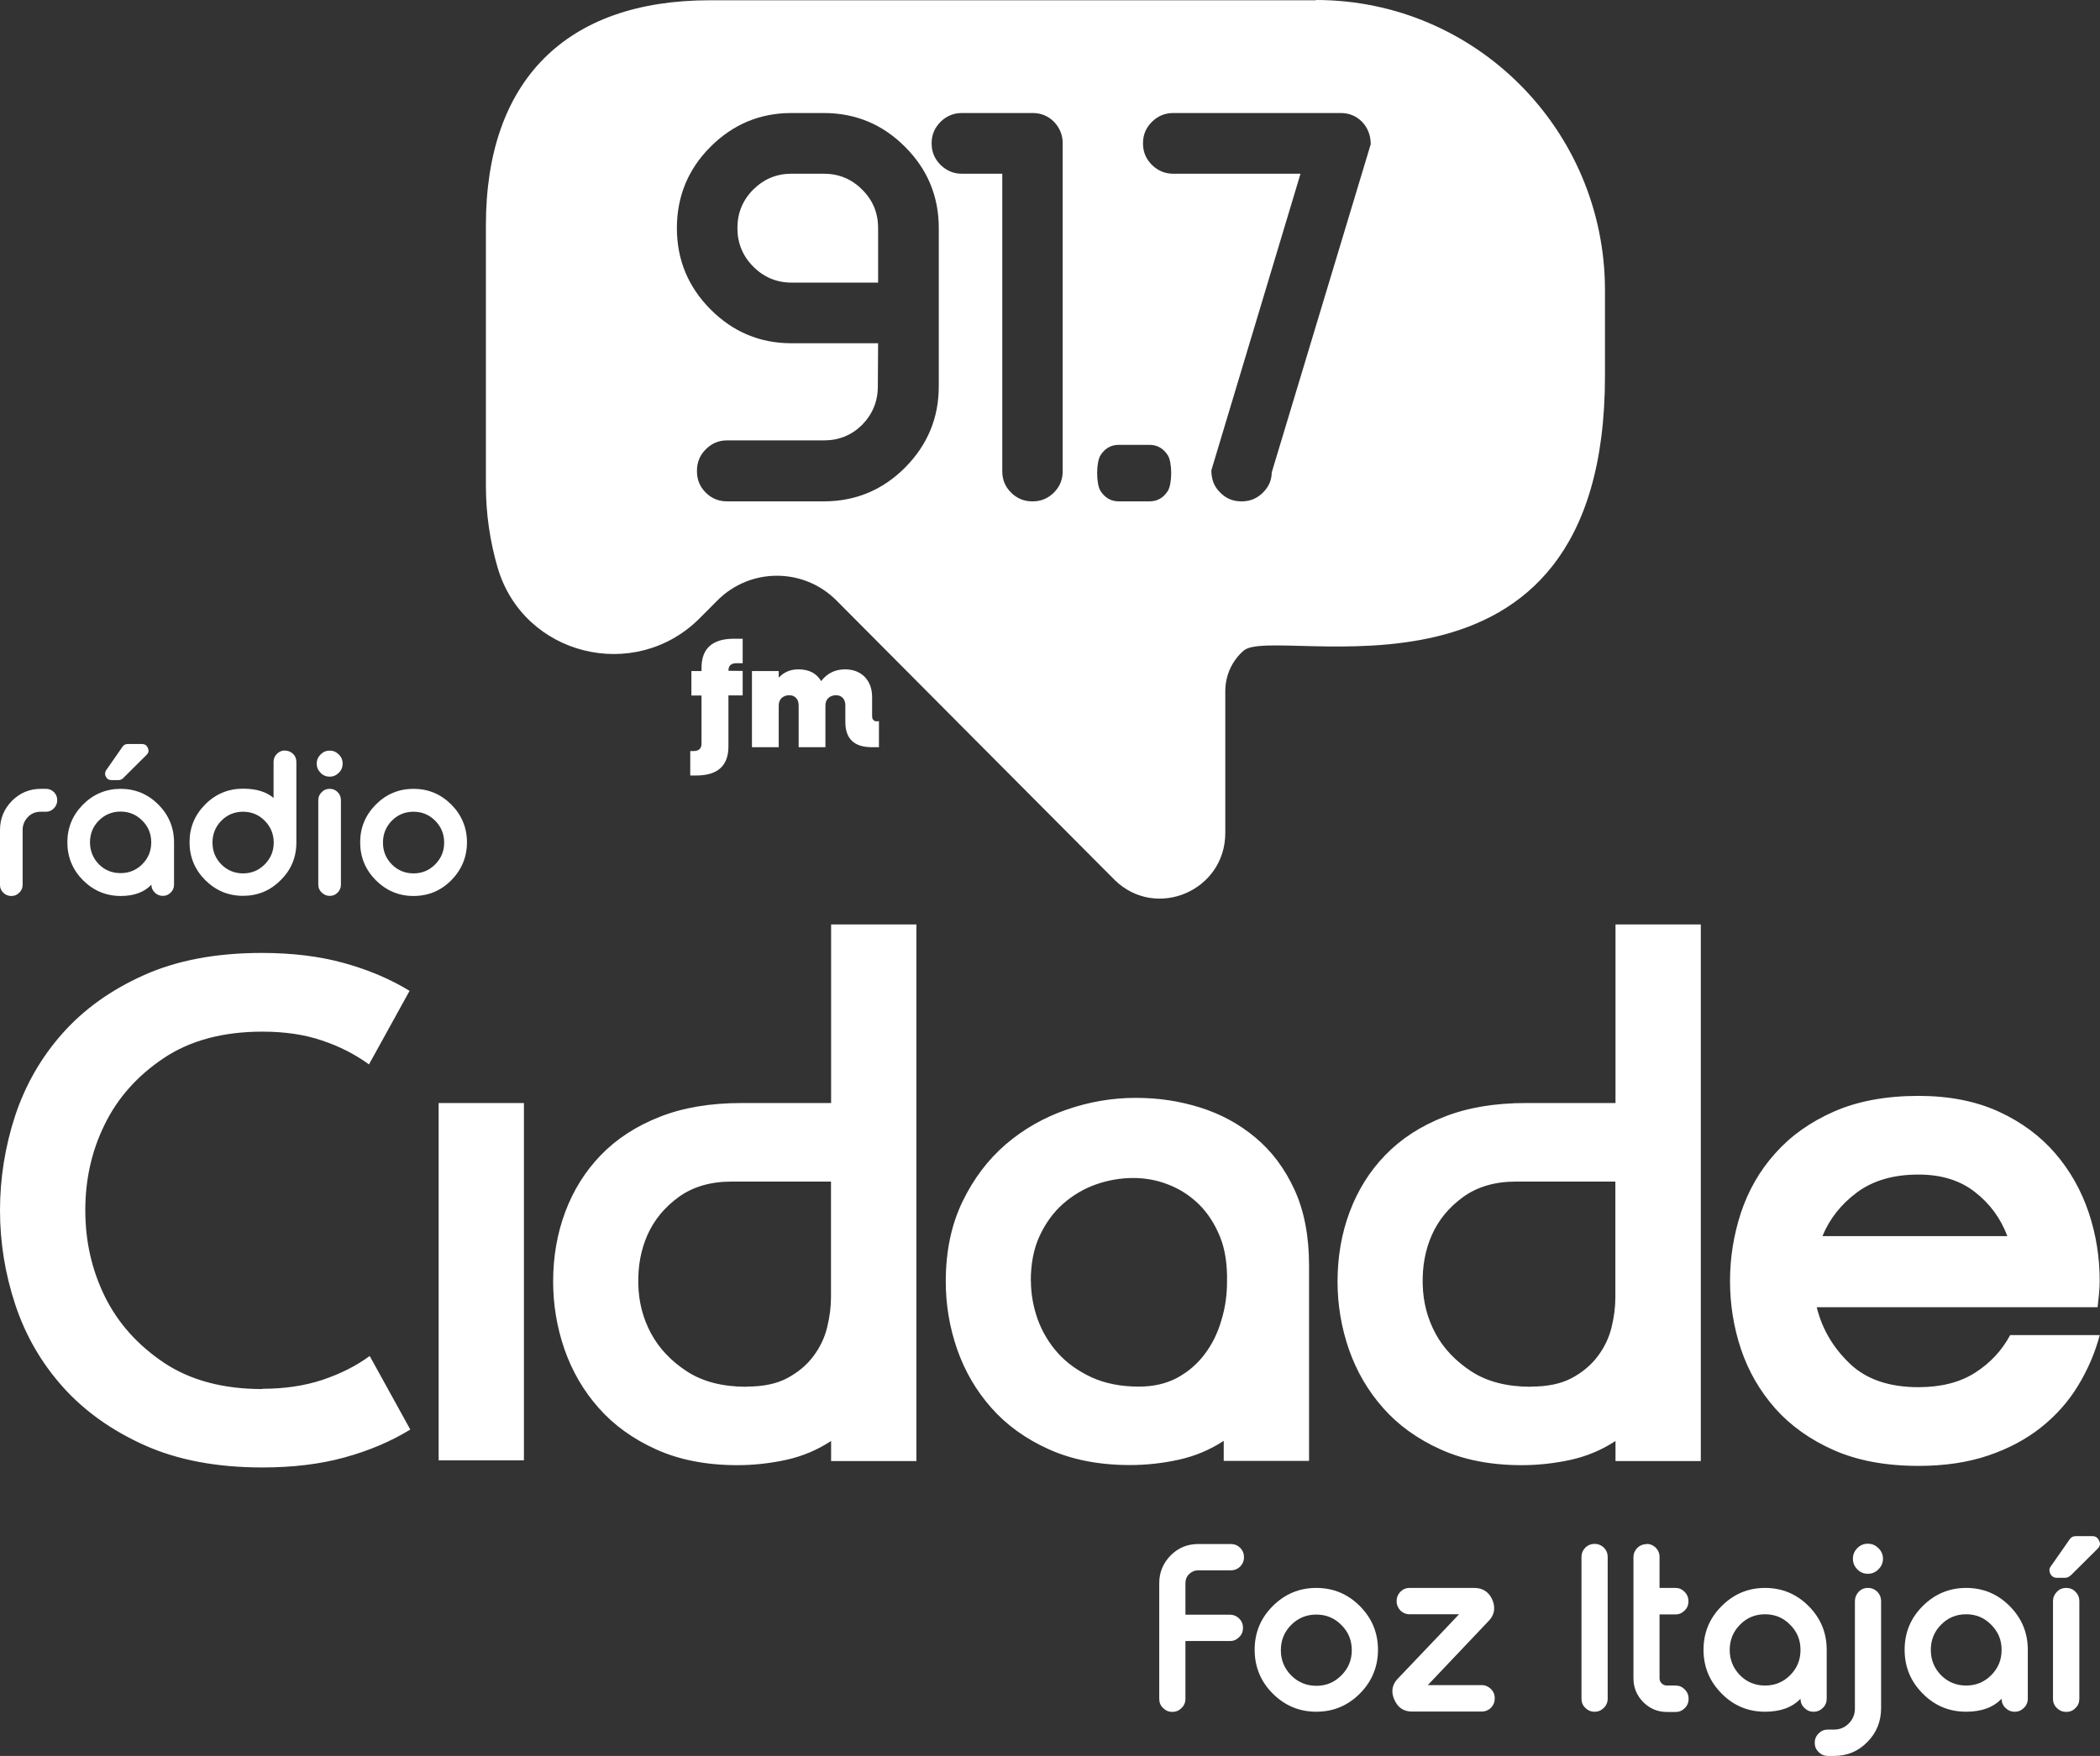 <svg width="55" height="46" viewBox="0 0 55 46" fill="none" xmlns="http://www.w3.org/2000/svg">
<rect x="0" y="0" width="55" height="46" fill="#333333" stroke="none"/>
<path d="M33.307 12.373C33.307 12.572 33.233 12.748 33.08 12.902C32.923 13.059 32.74 13.134 32.524 13.134H32.509C32.289 13.134 32.106 13.056 31.957 12.902C31.8 12.752 31.726 12.561 31.726 12.321L34.061 4.551H30.723C30.51 4.551 30.327 4.472 30.171 4.322C30.014 4.164 29.936 3.981 29.936 3.763V3.748C29.936 3.531 30.014 3.347 30.171 3.19C30.323 3.04 30.51 2.961 30.723 2.961H35.116C35.333 2.961 35.519 3.036 35.672 3.19C35.821 3.347 35.9 3.542 35.9 3.778L33.307 12.377V12.373ZM27.832 12.347C27.832 12.565 27.757 12.748 27.604 12.902C27.448 13.059 27.261 13.134 27.049 13.134H27.034C26.817 13.134 26.631 13.056 26.478 12.902C26.325 12.748 26.25 12.565 26.25 12.347V4.551H25.187C24.975 4.551 24.792 4.472 24.635 4.322C24.479 4.164 24.4 3.981 24.4 3.763V3.748C24.4 3.531 24.479 3.347 24.635 3.19C24.788 3.04 24.975 2.961 25.187 2.961H27.049C27.265 2.961 27.448 3.036 27.604 3.19C27.753 3.347 27.832 3.535 27.832 3.748V12.347ZM21.577 2.961C22.405 2.961 23.117 3.257 23.703 3.846C24.292 4.434 24.587 5.143 24.587 5.975V10.121C24.587 10.949 24.292 11.657 23.703 12.25C23.117 12.838 22.405 13.134 21.577 13.134H19.037C18.821 13.134 18.634 13.056 18.481 12.902C18.328 12.748 18.254 12.565 18.254 12.347V12.332C18.254 12.115 18.328 11.927 18.481 11.774C18.638 11.616 18.821 11.537 19.037 11.537H21.577C21.972 11.537 22.304 11.402 22.58 11.129C22.852 10.851 22.991 10.514 22.991 10.121L22.998 8.992H20.727C19.902 8.992 19.197 8.696 18.608 8.104C18.022 7.515 17.728 6.803 17.728 5.975C17.728 5.147 18.022 4.431 18.608 3.846C19.197 3.257 19.902 2.961 20.727 2.961H21.577ZM30.107 11.654C30.308 11.654 30.465 11.744 30.584 11.924C30.704 12.111 30.704 12.677 30.584 12.864C30.469 13.044 30.308 13.134 30.107 13.134H29.301C29.1 13.134 28.943 13.044 28.824 12.864C28.705 12.677 28.705 12.111 28.824 11.924C28.94 11.744 29.1 11.654 29.301 11.654H30.107ZM22.998 7.403V5.975C22.998 5.578 22.86 5.244 22.58 4.967C22.304 4.689 21.969 4.551 21.577 4.551H20.727C20.339 4.551 20.007 4.689 19.727 4.967C19.451 5.244 19.313 5.581 19.313 5.975C19.313 6.368 19.451 6.706 19.727 6.983C20.003 7.261 20.339 7.403 20.727 7.403H22.998ZM34.464 0.007H18.589C14.822 0.007 12.726 2.114 12.726 5.9V12.722C12.726 13.468 12.834 14.184 13.032 14.866C13.707 17.183 16.631 17.898 18.328 16.193L18.787 15.732C19.649 14.866 21.047 14.866 21.909 15.732C23.688 17.52 26.672 20.522 29.201 23.06C30.282 24.106 32.091 23.337 32.091 21.819V18.105C32.091 17.692 32.27 17.306 32.572 17.044C33.404 16.324 42.035 19.184 42.035 9.847V7.605C42.035 3.407 38.648 0 34.467 0L34.464 0.007Z" fill="white"/>
<path fill-rule="evenodd" clip-rule="evenodd" d="M22.976 18.892H23.02V19.574H22.83C22.372 19.574 22.14 19.353 22.14 18.914V18.48C22.14 18.397 22.118 18.333 22.073 18.285C22.028 18.236 21.969 18.213 21.894 18.213C21.812 18.213 21.745 18.24 21.693 18.288C21.64 18.341 21.618 18.404 21.618 18.487V19.574H20.917V18.48C20.917 18.397 20.895 18.333 20.85 18.285C20.805 18.236 20.745 18.213 20.671 18.213C20.589 18.213 20.521 18.24 20.469 18.288C20.417 18.341 20.395 18.404 20.395 18.487V19.574H19.694V17.58H20.395V17.752C20.533 17.606 20.704 17.535 20.909 17.535C21.185 17.535 21.383 17.636 21.506 17.842C21.667 17.636 21.875 17.535 22.133 17.535C22.345 17.535 22.517 17.602 22.648 17.733C22.778 17.869 22.841 18.045 22.841 18.266V18.761C22.841 18.851 22.886 18.899 22.98 18.899M19.287 17.374C19.145 17.374 19.078 17.441 19.078 17.572L19.451 17.576V18.217H19.078V19.552C19.078 20.061 18.798 20.316 18.231 20.316H18.078V19.675H18.164C18.306 19.675 18.373 19.608 18.373 19.477V18.221H18.108V17.58H18.373V17.497C18.373 16.988 18.657 16.733 19.22 16.733H19.451V17.374H19.287Z" fill="white"/>
<path d="M52.572 32.378C52.397 31.917 52.117 31.531 51.725 31.228C51.334 30.92 50.841 30.77 50.245 30.77C49.588 30.77 49.051 30.928 48.633 31.239C48.215 31.55 47.917 31.932 47.731 32.382H52.572V32.378ZM54.992 34.98C54.87 35.441 54.679 35.883 54.426 36.299C54.172 36.719 53.847 37.083 53.456 37.394C53.064 37.705 52.602 37.952 52.068 38.132C51.535 38.312 50.927 38.402 50.245 38.402C49.387 38.402 48.648 38.263 48.029 37.99C47.41 37.716 46.895 37.349 46.492 36.895C46.09 36.438 45.791 35.921 45.597 35.343C45.403 34.762 45.31 34.166 45.31 33.555C45.31 32.944 45.407 32.348 45.597 31.767C45.791 31.186 46.086 30.669 46.492 30.216C46.895 29.762 47.406 29.395 48.029 29.121C48.648 28.848 49.39 28.709 50.245 28.709C51.05 28.709 51.751 28.848 52.348 29.121C52.945 29.395 53.437 29.762 53.829 30.216C54.221 30.673 54.511 31.19 54.705 31.767C54.899 32.348 54.992 32.944 54.992 33.555C54.992 33.668 54.985 33.784 54.974 33.9C54.963 34.02 54.948 34.133 54.937 34.245H47.581C47.719 34.807 48.003 35.295 48.439 35.715C48.872 36.134 49.476 36.34 50.245 36.34C50.841 36.34 51.337 36.213 51.733 35.958C52.132 35.703 52.434 35.373 52.647 34.976H54.992V34.98ZM40.096 36.325C40.528 36.325 40.886 36.251 41.166 36.101C41.446 35.951 41.673 35.759 41.845 35.531C42.02 35.298 42.14 35.047 42.207 34.774C42.274 34.5 42.307 34.238 42.307 33.986V30.954H39.7C39.156 30.954 38.693 31.089 38.324 31.355C37.951 31.625 37.679 31.955 37.503 32.348C37.328 32.742 37.25 33.173 37.261 33.642C37.272 34.11 37.384 34.541 37.597 34.935C37.809 35.328 38.123 35.658 38.537 35.928C38.954 36.198 39.473 36.329 40.092 36.329L40.096 36.325ZM39.965 28.896H42.311V24.218H44.545V38.275H42.311V37.75C41.949 37.986 41.558 38.151 41.129 38.245C40.7 38.338 40.275 38.383 39.853 38.383C39.047 38.383 38.339 38.245 37.731 37.971C37.123 37.697 36.619 37.334 36.224 36.884C35.825 36.434 35.53 35.924 35.329 35.351C35.131 34.777 35.031 34.185 35.031 33.574C35.031 32.926 35.135 32.318 35.348 31.749C35.56 31.183 35.87 30.684 36.28 30.261C36.69 29.837 37.201 29.503 37.817 29.26C38.432 29.016 39.148 28.896 39.969 28.896H39.965ZM34.285 33.162V38.271H32.05V37.746C31.689 37.982 31.297 38.147 30.868 38.241C30.439 38.335 30.014 38.38 29.592 38.38C28.787 38.38 28.078 38.241 27.47 37.967C26.862 37.694 26.359 37.33 25.963 36.88C25.564 36.43 25.27 35.921 25.068 35.347C24.87 34.774 24.77 34.181 24.77 33.57C24.77 32.783 24.915 32.09 25.206 31.483C25.497 30.879 25.878 30.377 26.344 29.976C26.81 29.578 27.34 29.275 27.936 29.069C28.533 28.862 29.134 28.761 29.742 28.761C30.35 28.761 30.887 28.844 31.427 29.012C31.968 29.181 32.453 29.443 32.878 29.799C33.307 30.156 33.647 30.609 33.904 31.168C34.158 31.723 34.285 32.386 34.285 33.162ZM27 33.555C27 33.893 27.06 34.226 27.175 34.556C27.295 34.886 27.47 35.182 27.705 35.445C27.94 35.707 28.235 35.917 28.589 36.082C28.943 36.243 29.358 36.325 29.827 36.325C30.212 36.325 30.547 36.247 30.834 36.093C31.122 35.936 31.36 35.73 31.551 35.475C31.744 35.22 31.89 34.927 31.987 34.594C32.088 34.264 32.136 33.93 32.136 33.593C32.147 33.132 32.088 32.731 31.95 32.393C31.812 32.056 31.629 31.775 31.401 31.55C31.17 31.325 30.909 31.153 30.611 31.037C30.312 30.917 30.003 30.86 29.678 30.86C29.354 30.86 29.018 30.917 28.701 31.029C28.384 31.142 28.101 31.31 27.843 31.535C27.59 31.76 27.384 32.041 27.228 32.378C27.071 32.716 26.997 33.109 26.997 33.559L27 33.555ZM19.552 36.325C19.988 36.325 20.343 36.251 20.622 36.101C20.902 35.951 21.13 35.759 21.301 35.531C21.476 35.298 21.596 35.047 21.663 34.774C21.73 34.5 21.764 34.238 21.764 33.986V30.954H19.156C18.612 30.954 18.149 31.089 17.78 31.355C17.407 31.625 17.135 31.955 16.959 32.348C16.784 32.742 16.706 33.173 16.717 33.642C16.728 34.11 16.84 34.541 17.053 34.935C17.265 35.328 17.579 35.658 17.993 35.928C18.41 36.198 18.929 36.329 19.548 36.329L19.552 36.325ZM19.421 28.896H21.767V24.218H24.001V38.275H21.767V37.75C21.405 37.986 21.014 38.151 20.585 38.245C20.156 38.338 19.731 38.383 19.309 38.383C18.504 38.383 17.795 38.245 17.187 37.971C16.579 37.697 16.076 37.334 15.68 36.884C15.281 36.434 14.986 35.924 14.785 35.351C14.587 34.777 14.487 34.185 14.487 33.574C14.487 32.926 14.591 32.318 14.804 31.749C15.016 31.183 15.326 30.684 15.736 30.261C16.146 29.837 16.657 29.503 17.273 29.26C17.888 29.016 18.604 28.896 19.425 28.896H19.421ZM11.488 28.896H13.722V38.256H11.488V28.896ZM6.87 36.382C7.452 36.382 7.978 36.303 8.444 36.149C8.911 35.992 9.325 35.786 9.683 35.523L10.746 37.45C10.238 37.761 9.664 38.005 9.022 38.181C8.385 38.357 7.665 38.443 6.87 38.443C5.677 38.443 4.651 38.248 3.789 37.862C2.928 37.476 2.212 36.966 1.649 36.337C1.085 35.707 0.668 34.987 0.399 34.174C0.131 33.364 0 32.54 0 31.704C0 30.868 0.134 30.028 0.399 29.222C0.668 28.416 1.078 27.701 1.637 27.071C2.197 26.441 2.906 25.931 3.771 25.545C4.632 25.159 5.662 24.964 6.852 24.964C7.646 24.964 8.362 25.05 9.004 25.227C9.642 25.403 10.216 25.646 10.727 25.957L9.664 27.884C9.302 27.622 8.896 27.412 8.433 27.258C7.974 27.101 7.452 27.026 6.87 27.026C5.841 27.026 4.979 27.258 4.289 27.719C3.599 28.18 3.085 28.758 2.745 29.451C2.402 30.144 2.234 30.894 2.234 31.707C2.234 32.521 2.406 33.27 2.745 33.964C3.088 34.657 3.603 35.235 4.289 35.696C4.979 36.157 5.837 36.389 6.87 36.389V36.382Z" fill="white"/>
<path d="M1.205 20.665C1.287 20.665 1.354 20.695 1.414 20.751C1.47 20.811 1.499 20.878 1.499 20.961C1.499 21.047 1.47 21.115 1.414 21.174C1.354 21.235 1.287 21.265 1.205 21.265H1.067C0.936 21.265 0.821 21.309 0.731 21.403C0.642 21.497 0.593 21.609 0.593 21.741V23.18C0.593 23.262 0.563 23.33 0.504 23.386C0.444 23.446 0.377 23.472 0.298 23.472H0.291C0.213 23.472 0.142 23.442 0.086 23.386C0.026 23.33 0 23.262 0 23.18V21.741C0 21.444 0.108 21.189 0.313 20.98C0.522 20.77 0.776 20.665 1.07 20.665H1.208H1.205Z" fill="white"/>
<path d="M3.234 20.38C3.193 20.417 3.152 20.436 3.107 20.436H2.92C2.85 20.436 2.801 20.406 2.771 20.342C2.756 20.32 2.753 20.294 2.753 20.267C2.753 20.234 2.764 20.2 2.786 20.17L3.211 19.559C3.241 19.514 3.286 19.491 3.346 19.491H3.719C3.789 19.491 3.838 19.521 3.868 19.585C3.883 19.615 3.89 19.642 3.89 19.668C3.89 19.705 3.875 19.735 3.845 19.769L3.23 20.38H3.234ZM3.159 21.261C2.935 21.261 2.745 21.34 2.588 21.497C2.432 21.654 2.357 21.846 2.357 22.067C2.357 22.288 2.436 22.483 2.588 22.64C2.745 22.798 2.935 22.873 3.159 22.873C3.383 22.873 3.573 22.794 3.726 22.64C3.883 22.483 3.961 22.292 3.961 22.067C3.961 21.842 3.883 21.654 3.726 21.497C3.569 21.34 3.379 21.261 3.159 21.261ZM3.159 20.665C3.543 20.665 3.872 20.803 4.148 21.077C4.42 21.351 4.558 21.684 4.558 22.067V23.176C4.558 23.259 4.528 23.326 4.472 23.382C4.412 23.442 4.345 23.469 4.267 23.469H4.259C4.181 23.469 4.11 23.439 4.054 23.382C3.995 23.326 3.965 23.259 3.965 23.176C3.782 23.371 3.513 23.472 3.163 23.472C2.779 23.472 2.45 23.334 2.174 23.06C1.902 22.786 1.764 22.453 1.764 22.067C1.764 21.681 1.902 21.351 2.174 21.077C2.447 20.803 2.779 20.665 3.163 20.665H3.159Z" fill="white"/>
<path d="M7.471 19.664C7.549 19.664 7.616 19.694 7.676 19.75C7.736 19.81 7.762 19.878 7.762 19.96V22.074C7.762 22.46 7.624 22.79 7.348 23.06C7.076 23.334 6.747 23.468 6.363 23.468C5.979 23.468 5.651 23.33 5.375 23.056C5.102 22.783 4.964 22.449 4.964 22.063C4.964 21.677 5.102 21.347 5.375 21.073C5.647 20.8 5.979 20.661 6.363 20.661C6.714 20.661 6.982 20.744 7.165 20.905V19.956C7.165 19.874 7.195 19.806 7.255 19.746C7.314 19.69 7.381 19.66 7.46 19.66H7.467L7.471 19.664ZM6.367 21.265C6.143 21.265 5.953 21.343 5.796 21.501C5.643 21.658 5.565 21.849 5.565 22.074C5.565 22.299 5.643 22.486 5.796 22.644C5.953 22.801 6.143 22.88 6.367 22.88C6.591 22.88 6.777 22.801 6.934 22.644C7.09 22.486 7.169 22.295 7.169 22.074C7.169 21.853 7.09 21.658 6.934 21.501C6.777 21.343 6.587 21.265 6.367 21.265Z" fill="white"/>
<path d="M8.635 20.346C8.541 20.346 8.459 20.312 8.396 20.245C8.329 20.177 8.295 20.099 8.295 20.005C8.295 19.911 8.329 19.833 8.396 19.765C8.463 19.698 8.541 19.664 8.635 19.664C8.728 19.664 8.806 19.698 8.873 19.765C8.94 19.829 8.974 19.911 8.974 20.005C8.974 20.099 8.94 20.181 8.873 20.245C8.806 20.312 8.728 20.346 8.635 20.346ZM8.638 20.665C8.72 20.665 8.787 20.695 8.843 20.751C8.903 20.811 8.929 20.878 8.929 20.961V23.176C8.929 23.259 8.899 23.326 8.843 23.382C8.787 23.442 8.72 23.469 8.638 23.469H8.635C8.553 23.469 8.485 23.439 8.426 23.382C8.366 23.326 8.336 23.259 8.336 23.176V20.961C8.336 20.878 8.366 20.811 8.426 20.751C8.485 20.691 8.553 20.665 8.635 20.665H8.638Z" fill="white"/>
<path d="M10.831 20.665C11.216 20.665 11.544 20.803 11.82 21.077C12.092 21.351 12.23 21.684 12.23 22.067C12.23 22.449 12.092 22.783 11.82 23.06C11.548 23.334 11.216 23.472 10.831 23.472C10.447 23.472 10.119 23.334 9.843 23.06C9.571 22.786 9.433 22.453 9.433 22.067C9.433 21.681 9.571 21.351 9.843 21.077C10.115 20.803 10.447 20.665 10.831 20.665ZM10.831 21.265C10.608 21.265 10.417 21.343 10.261 21.501C10.108 21.658 10.03 21.849 10.03 22.074C10.03 22.299 10.108 22.486 10.261 22.644C10.417 22.801 10.608 22.88 10.831 22.88C11.055 22.88 11.242 22.801 11.398 22.644C11.555 22.486 11.633 22.295 11.633 22.074C11.633 21.853 11.555 21.658 11.398 21.501C11.242 21.343 11.052 21.265 10.831 21.265Z" fill="white"/>
<path d="M31.047 42.3H32.214C32.304 42.3 32.386 42.334 32.453 42.398C32.52 42.465 32.554 42.544 32.554 42.642V42.649C32.554 42.743 32.52 42.825 32.453 42.889C32.386 42.956 32.308 42.99 32.214 42.99H31.047V44.504C31.047 44.598 31.013 44.681 30.946 44.744C30.879 44.812 30.801 44.846 30.708 44.846H30.7C30.607 44.846 30.529 44.812 30.461 44.744C30.394 44.681 30.361 44.602 30.361 44.504V41.476C30.361 41.191 30.461 40.951 30.659 40.748C30.86 40.546 31.099 40.449 31.383 40.449H32.24C32.334 40.449 32.412 40.482 32.479 40.546C32.546 40.614 32.58 40.696 32.58 40.79V40.797C32.58 40.891 32.546 40.973 32.479 41.041C32.412 41.105 32.334 41.138 32.24 41.138H31.383C31.289 41.138 31.211 41.172 31.144 41.236C31.077 41.303 31.047 41.382 31.047 41.48V42.308V42.3Z" fill="white"/>
<path d="M34.475 41.599C34.919 41.599 35.299 41.757 35.616 42.075C35.933 42.394 36.09 42.776 36.09 43.219C36.09 43.661 35.933 44.047 35.616 44.366C35.299 44.684 34.919 44.842 34.475 44.842C34.031 44.842 33.651 44.684 33.333 44.366C33.016 44.047 32.86 43.665 32.86 43.219C32.86 42.773 33.016 42.39 33.333 42.075C33.651 41.757 34.031 41.599 34.475 41.599ZM34.475 42.297C34.217 42.297 33.997 42.387 33.815 42.57C33.636 42.75 33.546 42.971 33.546 43.23C33.546 43.489 33.636 43.706 33.815 43.89C33.997 44.07 34.214 44.163 34.475 44.163C34.736 44.163 34.948 44.073 35.131 43.89C35.314 43.706 35.404 43.489 35.404 43.23C35.404 42.971 35.314 42.75 35.131 42.57C34.952 42.387 34.732 42.297 34.475 42.297Z" fill="white"/>
<path d="M37.392 44.145H38.809C38.902 44.145 38.98 44.182 39.048 44.246C39.115 44.313 39.148 44.392 39.148 44.489V44.497C39.148 44.591 39.115 44.669 39.048 44.741C38.98 44.804 38.902 44.838 38.809 44.838H36.981C36.761 44.838 36.608 44.733 36.519 44.527C36.485 44.452 36.467 44.377 36.467 44.306C36.467 44.178 36.519 44.062 36.627 43.957C36.81 43.766 37.089 43.474 37.462 43.08C37.791 42.735 38.041 42.473 38.212 42.289H36.918C36.825 42.289 36.743 42.255 36.675 42.188C36.612 42.12 36.578 42.042 36.578 41.948V41.941C36.578 41.847 36.612 41.768 36.675 41.701C36.743 41.633 36.821 41.599 36.918 41.599H38.611C38.835 41.599 38.995 41.704 39.085 41.91C39.118 41.986 39.133 42.06 39.133 42.132C39.133 42.259 39.081 42.375 38.973 42.48C38.369 43.117 37.839 43.676 37.392 44.148" fill="white"/>
<path d="M41.767 40.445C41.86 40.445 41.938 40.479 42.005 40.542C42.072 40.61 42.106 40.692 42.106 40.786V44.501C42.106 44.594 42.072 44.677 42.005 44.741C41.938 44.808 41.86 44.842 41.767 44.842H41.759C41.666 44.842 41.587 44.808 41.52 44.741C41.453 44.677 41.42 44.598 41.42 44.501V40.786C41.42 40.692 41.453 40.614 41.52 40.542C41.587 40.479 41.666 40.445 41.759 40.445H41.767Z" fill="white"/>
<path d="M43.124 40.445C43.218 40.445 43.296 40.479 43.363 40.542C43.43 40.61 43.464 40.692 43.464 40.786V41.599H43.881C43.975 41.599 44.053 41.633 44.12 41.701C44.187 41.768 44.221 41.851 44.221 41.944V41.952C44.221 42.049 44.187 42.128 44.12 42.192C44.053 42.259 43.975 42.293 43.881 42.293H43.464V43.961C43.464 44.017 43.482 44.062 43.52 44.1C43.557 44.137 43.605 44.156 43.661 44.156H43.885C43.978 44.156 44.057 44.19 44.124 44.257C44.191 44.325 44.225 44.403 44.225 44.501V44.508C44.225 44.602 44.191 44.684 44.124 44.748C44.057 44.816 43.978 44.849 43.885 44.849H43.661C43.419 44.849 43.21 44.763 43.038 44.591C42.867 44.418 42.781 44.208 42.781 43.965V40.794C42.781 40.7 42.815 40.621 42.882 40.55C42.949 40.486 43.027 40.452 43.12 40.452H43.128L43.124 40.445Z" fill="white"/>
<path d="M46.227 42.289C45.97 42.289 45.75 42.379 45.571 42.563C45.392 42.743 45.302 42.964 45.302 43.222C45.302 43.481 45.392 43.702 45.571 43.886C45.75 44.066 45.97 44.156 46.227 44.156C46.485 44.156 46.705 44.066 46.884 43.886C47.067 43.702 47.156 43.485 47.156 43.222C47.156 42.96 47.067 42.746 46.884 42.563C46.705 42.379 46.485 42.289 46.227 42.289ZM46.227 41.599C46.671 41.599 47.052 41.757 47.369 42.075C47.686 42.394 47.842 42.776 47.842 43.219V44.501C47.842 44.594 47.809 44.677 47.742 44.741C47.675 44.808 47.596 44.842 47.503 44.842H47.495C47.402 44.842 47.324 44.808 47.257 44.741C47.19 44.677 47.156 44.598 47.156 44.501C46.944 44.726 46.634 44.842 46.227 44.842C45.783 44.842 45.403 44.684 45.09 44.366C44.773 44.047 44.616 43.665 44.616 43.219C44.616 42.773 44.773 42.39 45.09 42.075C45.407 41.757 45.787 41.599 46.227 41.599Z" fill="white"/>
<path d="M48.92 41.228C48.812 41.228 48.719 41.191 48.644 41.112C48.566 41.033 48.529 40.944 48.529 40.835C48.529 40.726 48.566 40.636 48.644 40.557C48.719 40.479 48.812 40.441 48.92 40.441C49.029 40.441 49.118 40.479 49.196 40.557C49.275 40.632 49.316 40.726 49.316 40.835C49.316 40.944 49.275 41.037 49.196 41.112C49.118 41.191 49.029 41.228 48.92 41.228ZM47.869 46C47.779 46 47.697 45.966 47.63 45.899C47.563 45.831 47.529 45.753 47.529 45.659V45.651C47.529 45.558 47.563 45.479 47.63 45.411C47.697 45.344 47.775 45.31 47.869 45.31H48.033C48.186 45.31 48.312 45.258 48.421 45.149C48.525 45.044 48.581 44.913 48.581 44.759V41.944C48.581 41.851 48.615 41.772 48.678 41.701C48.745 41.633 48.823 41.599 48.92 41.599H48.928C49.021 41.599 49.099 41.633 49.17 41.701C49.234 41.768 49.267 41.851 49.267 41.944V44.759C49.264 45.104 49.144 45.397 48.906 45.636C48.667 45.88 48.38 46 48.036 46H47.872H47.869Z" fill="white"/>
<path d="M51.494 42.289C51.237 42.289 51.017 42.379 50.837 42.563C50.658 42.743 50.569 42.964 50.569 43.222C50.569 43.481 50.658 43.702 50.837 43.886C51.017 44.066 51.237 44.156 51.494 44.156C51.751 44.156 51.971 44.066 52.15 43.886C52.333 43.702 52.423 43.485 52.423 43.222C52.423 42.96 52.333 42.746 52.15 42.563C51.971 42.379 51.751 42.289 51.494 42.289ZM51.494 41.599C51.938 41.599 52.318 41.757 52.635 42.075C52.952 42.394 53.109 42.776 53.109 43.219V44.501C53.109 44.594 53.075 44.677 53.008 44.741C52.941 44.808 52.863 44.842 52.77 44.842H52.762C52.669 44.842 52.59 44.808 52.523 44.741C52.456 44.677 52.423 44.598 52.423 44.501C52.21 44.726 51.901 44.842 51.494 44.842C51.05 44.842 50.67 44.684 50.356 44.366C50.039 44.047 49.883 43.665 49.883 43.219C49.883 42.773 50.039 42.39 50.356 42.075C50.673 41.757 51.054 41.599 51.494 41.599Z" fill="white"/>
<path d="M54.232 41.27C54.183 41.315 54.135 41.333 54.086 41.333H53.87C53.788 41.333 53.732 41.296 53.698 41.225C53.683 41.198 53.676 41.168 53.676 41.138C53.676 41.097 53.687 41.06 53.717 41.026L54.209 40.321C54.247 40.269 54.295 40.242 54.366 40.242H54.799C54.881 40.242 54.937 40.28 54.97 40.351C54.989 40.385 55 40.415 55 40.445C55 40.486 54.981 40.524 54.948 40.561L54.239 41.266L54.232 41.27ZM54.12 41.599C54.213 41.599 54.295 41.633 54.358 41.701C54.426 41.768 54.459 41.85 54.459 41.944V44.504C54.459 44.598 54.426 44.681 54.358 44.744C54.295 44.812 54.217 44.846 54.12 44.846H54.112C54.019 44.846 53.937 44.812 53.87 44.744C53.803 44.681 53.769 44.602 53.769 44.504V41.944C53.769 41.85 53.803 41.772 53.87 41.701C53.937 41.633 54.015 41.599 54.112 41.599H54.12Z" fill="white"/>
</svg>
